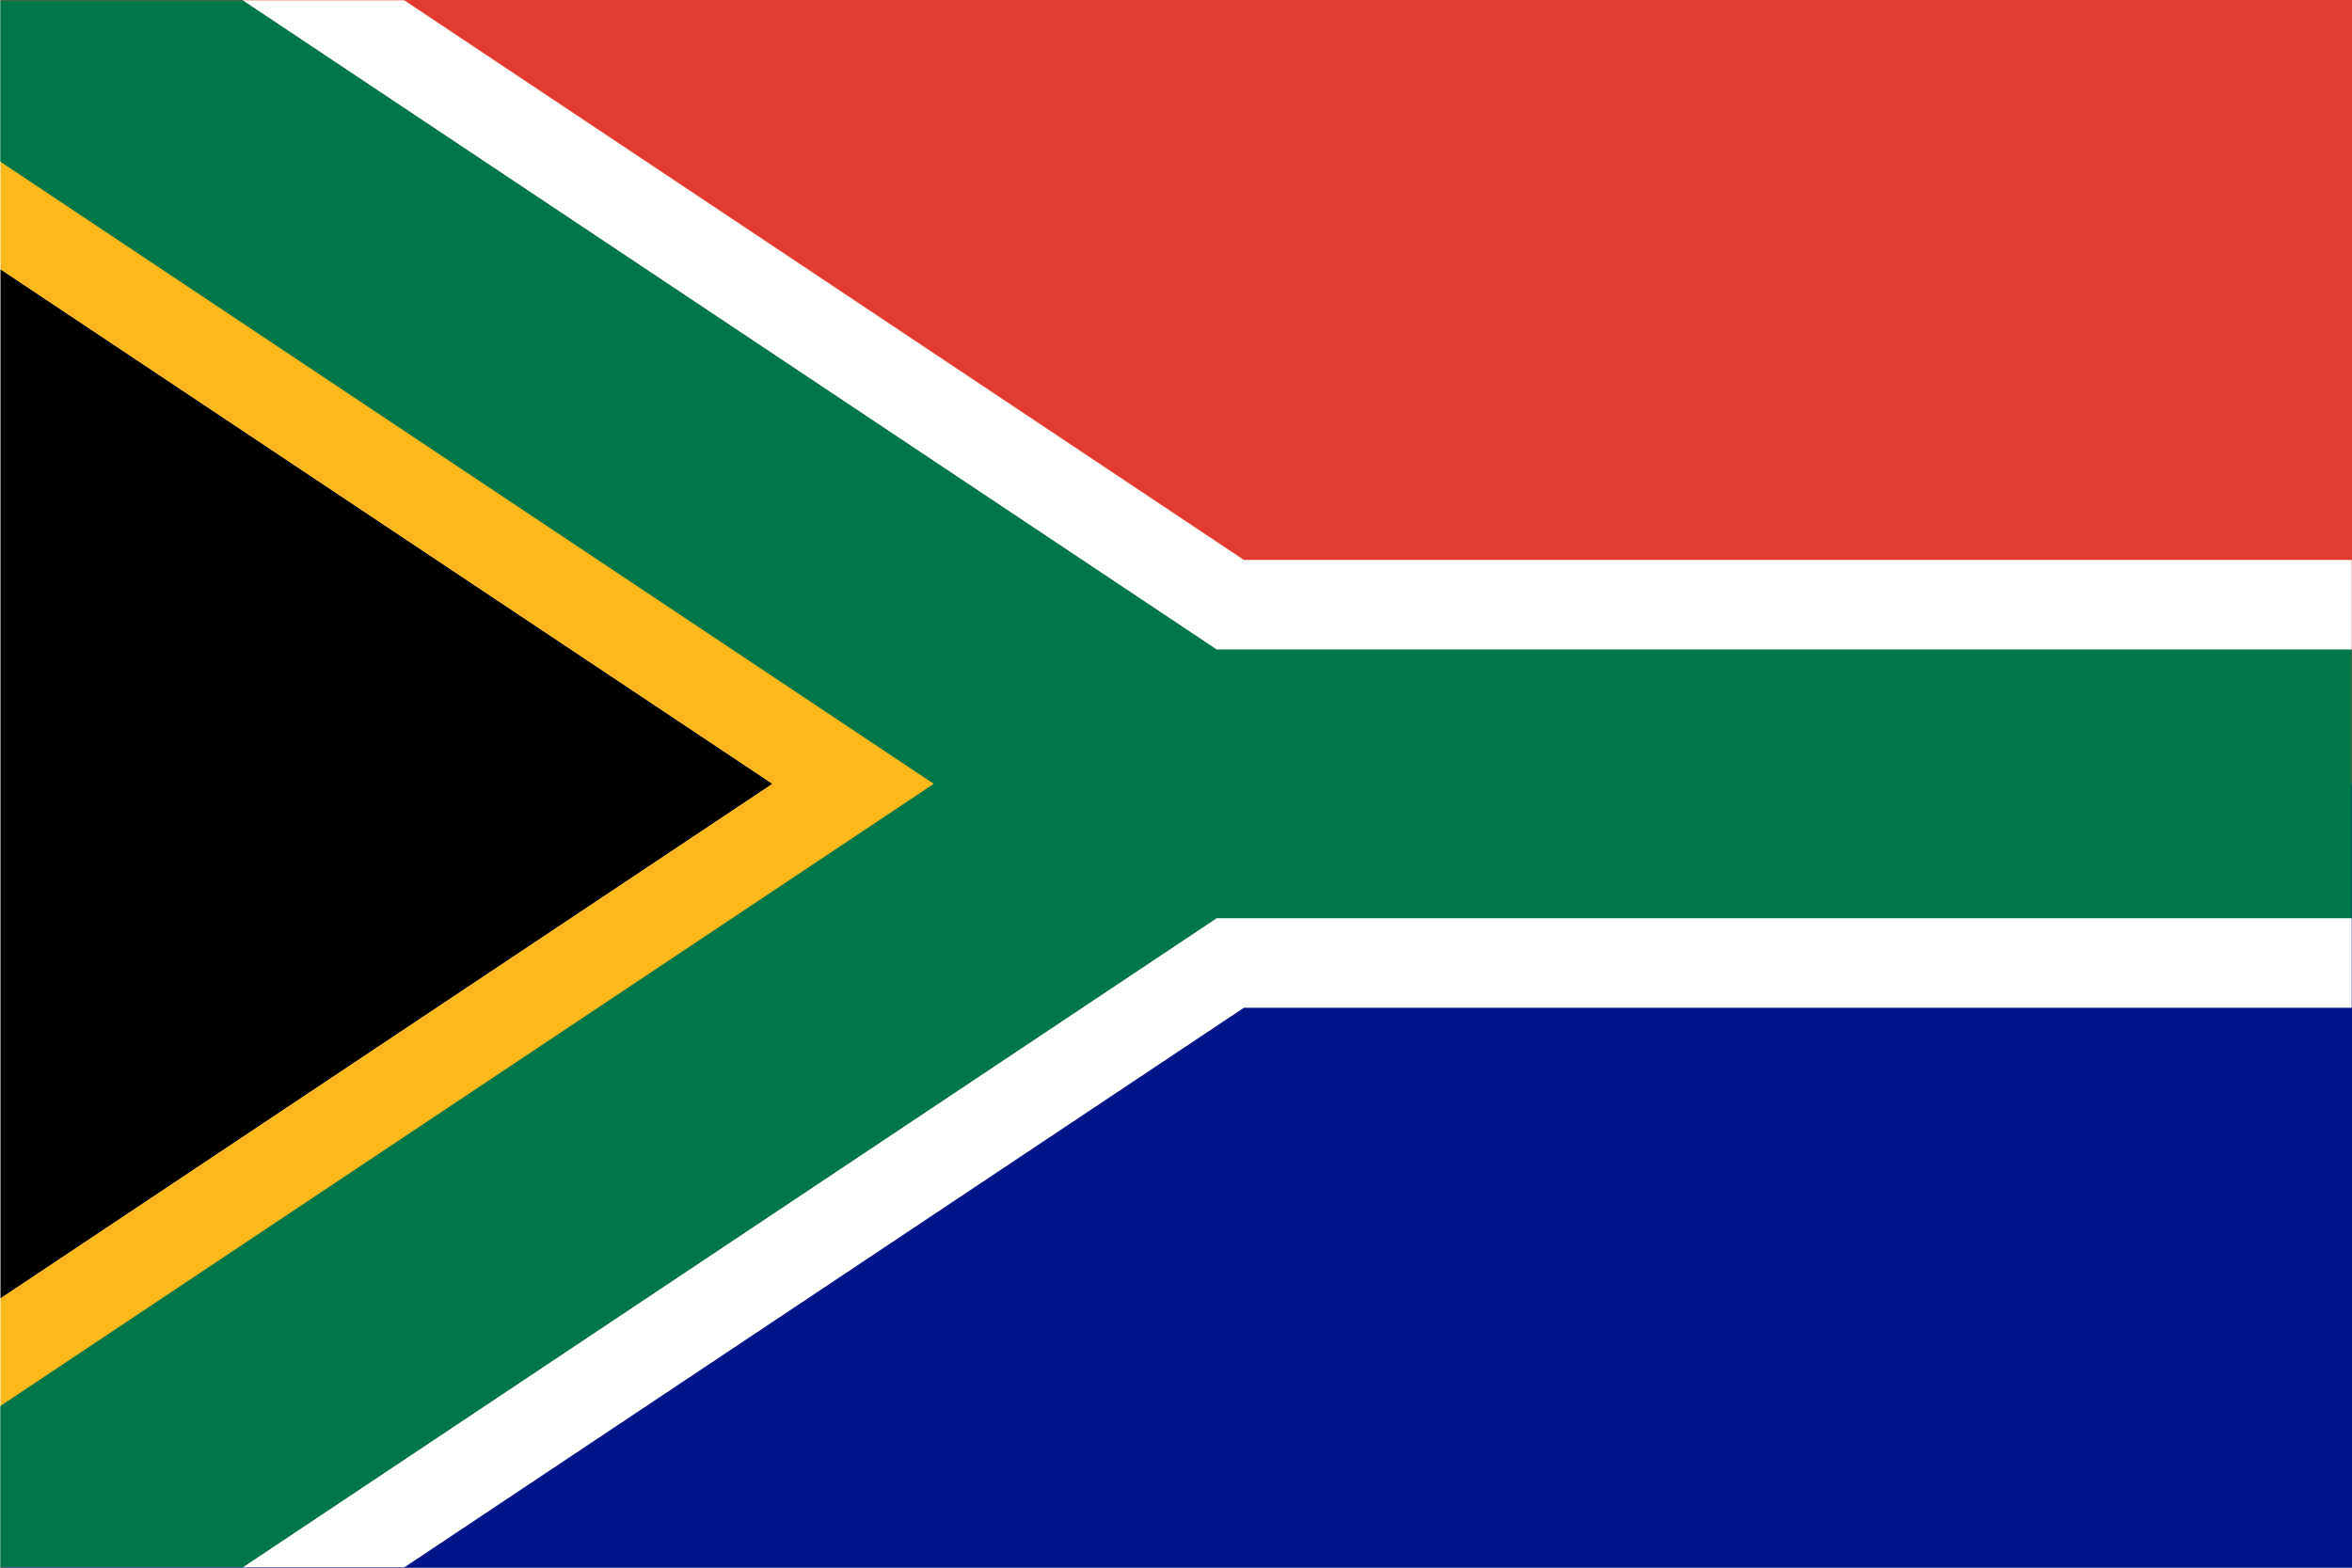 <?xml version="1.0" encoding="UTF-8"?> <svg xmlns="http://www.w3.org/2000/svg" width="1050" height="700" viewBox="0 0 1050 700" fill="none"><rect x="0" y="0" width="1050" height="700" fill="#333333" stroke="none"/> <g clip-path="url(#clip0_98_453)"> <rect width="1050" height="700" fill="white"></rect> <g clip-path="url(#clip1_98_453)"> <path d="M0 0H1050V350H525L0 0Z" fill="#E03C31"></path> <path d="M0 700H1050V350H525L0 700Z" fill="#001489"></path> <mask id="mask0_98_453" style="mask-type:luminance" maskUnits="userSpaceOnUse" x="0" y="0" width="1050" height="700"> <path d="M0 0H1050V700H0V0Z" fill="white"></path> </mask> <g mask="url(#mask0_98_453)"> <path d="M1050 350H525M525 350L0 0V700L525 350Z" stroke="white" stroke-width="200"></path> <mask id="mask1_98_453" style="mask-type:luminance" maskUnits="userSpaceOnUse" x="0" y="0" width="525" height="700"> <path d="M0 0L525 350L0 700V0Z" fill="white"></path> </mask> <g mask="url(#mask1_98_453)"> <path d="M0 0L525 350L0 700" fill="black"></path> <path d="M0 0L525 350L0 700" stroke="#FFB81C" stroke-width="200"></path> </g> <path d="M0 0L525 350M525 350H1050M525 350L0 700" stroke="#007749" stroke-width="120"></path> </g> </g> </g> <defs> <clipPath id="clip0_98_453"> <rect width="1050" height="700" fill="white"></rect> </clipPath> <clipPath id="clip1_98_453"> <rect width="1050" height="700" fill="white"></rect> </clipPath> </defs> </svg> 